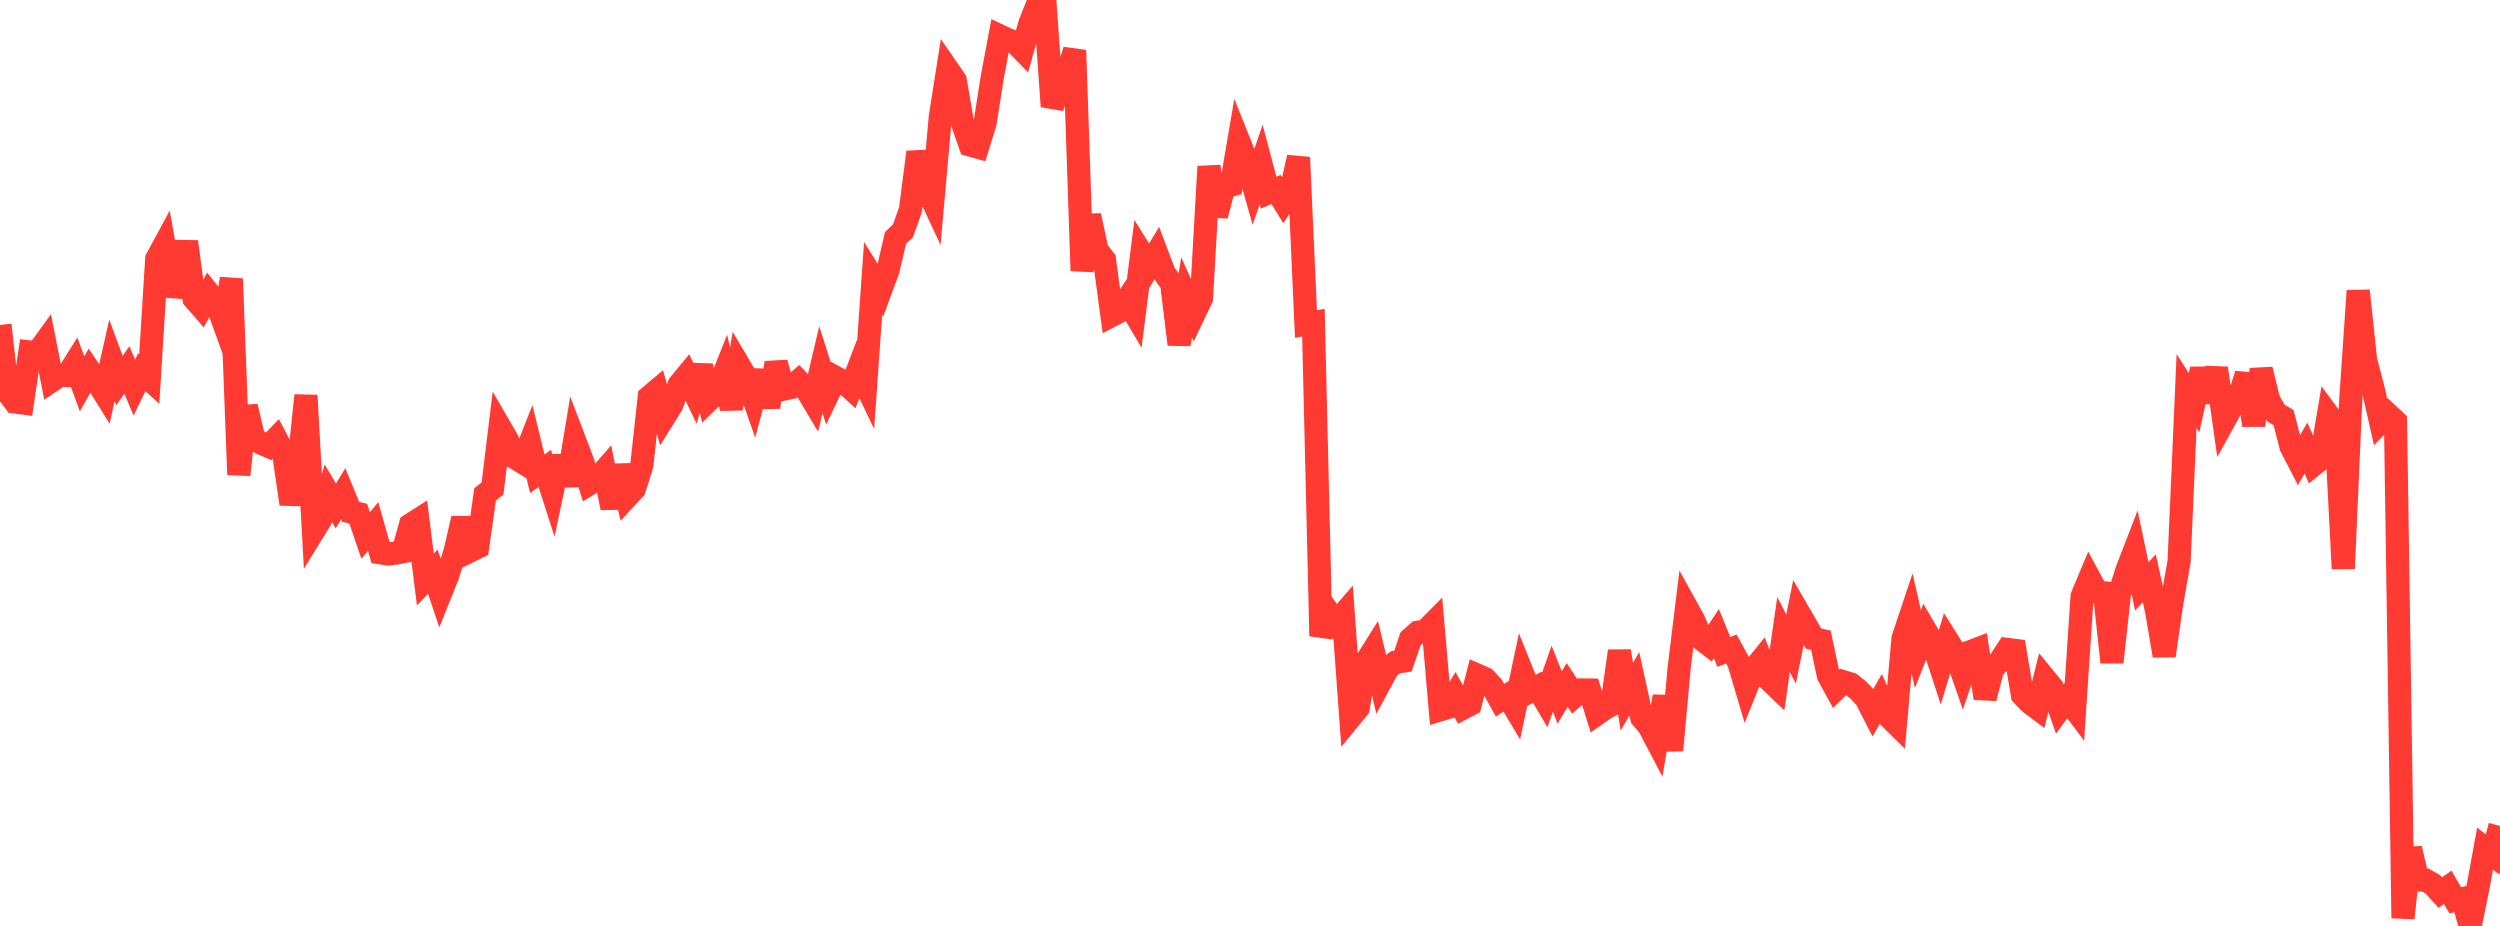 <?xml version="1.0" standalone="no"?>
<!DOCTYPE svg PUBLIC "-//W3C//DTD SVG 1.1//EN" "http://www.w3.org/Graphics/SVG/1.1/DTD/svg11.dtd">

<svg width="135" height="50" viewBox="0 0 135 50" preserveAspectRatio="none" 
  xmlns="http://www.w3.org/2000/svg"
  xmlns:xlink="http://www.w3.org/1999/xlink">


<polyline points="0.0, 17.544 0.403, 21.173 0.806, 21.705 1.209, 21.758 1.612, 19.007 2.015, 19.052 2.418, 18.495 2.821, 20.542 3.224, 20.272 3.627, 20.275 4.03, 19.632 4.433, 20.727 4.836, 20.012 5.239, 20.609 5.642, 21.254 6.045, 19.458 6.448, 20.552 6.851, 19.977 7.254, 20.931 7.657, 20.102 8.06, 20.468 8.463, 13.985 8.866, 13.24 9.269, 15.478 9.672, 15.51 10.075, 13.05 10.478, 16.124 10.881, 16.588 11.284, 15.844 11.687, 16.347 12.09, 17.46 12.493, 15.054 12.896, 25.638 13.299, 21.953 13.701, 23.669 14.104, 23.93 14.507, 24.105 14.91, 23.687 15.313, 24.455 15.716, 27.218 16.119, 25.193 16.522, 21.354 16.925, 28.687 17.328, 28.033 17.731, 26.64 18.134, 27.318 18.537, 26.659 18.94, 27.645 19.343, 27.734 19.746, 28.916 20.149, 28.429 20.552, 29.854 20.955, 29.917 21.358, 29.869 21.761, 29.792 22.164, 28.34 22.567, 28.083 22.97, 31.296 23.373, 30.865 23.776, 32.07 24.179, 31.067 24.582, 29.746 24.985, 28.001 25.388, 29.751 25.791, 29.553 26.194, 26.7 26.597, 26.376 27.0, 23.074 27.403, 23.772 27.806, 24.716 28.209, 24.963 28.612, 23.937 29.015, 25.583 29.418, 25.298 29.821, 26.552 30.224, 24.653 30.627, 26.205 31.03, 23.791 31.433, 24.85 31.836, 26.123 32.239, 25.877 32.642, 25.414 33.045, 27.422 33.448, 25.149 33.851, 26.836 34.254, 26.401 34.657, 25.128 35.06, 21.432 35.463, 21.093 35.866, 22.52 36.269, 21.872 36.672, 20.777 37.075, 20.286 37.478, 21.136 37.881, 19.761 38.284, 21.6 38.687, 21.21 39.09, 20.201 39.493, 22.061 39.896, 19.703 40.299, 20.384 40.701, 21.525 41.104, 20.039 41.507, 21.973 41.91, 19.596 42.313, 21.013 42.716, 20.925 43.119, 20.573 43.522, 20.994 43.925, 21.668 44.328, 19.961 44.731, 21.232 45.134, 20.388 45.537, 20.608 45.94, 20.971 46.343, 19.922 46.746, 20.764 47.149, 15.03 47.552, 15.675 47.955, 14.58 48.358, 12.849 48.761, 12.466 49.164, 11.329 49.567, 8.214 49.97, 9.993 50.373, 10.857 50.776, 6.315 51.179, 3.753 51.582, 4.336 51.985, 6.677 52.388, 7.83 52.791, 7.943 53.194, 6.635 53.597, 4.085 54.0, 1.942 54.403, 2.132 54.806, 2.285 55.209, 2.699 55.612, 1.276 56.015, 0.259 56.418, 0.0 56.821, 5.746 57.224, 4.834 57.627, 3.977 58.03, 2.716 58.433, 14.621 58.836, 11.641 59.239, 13.503 59.642, 14.033 60.045, 17.027 60.448, 16.817 60.851, 16.203 61.254, 16.888 61.657, 13.699 62.06, 14.345 62.463, 13.676 62.866, 14.743 63.269, 15.308 63.672, 18.596 64.075, 16.057 64.478, 16.951 64.881, 16.103 65.284, 8.991 65.687, 11.647 66.09, 10.103 66.493, 9.991 66.896, 7.625 67.299, 8.628 67.701, 10.052 68.104, 8.883 68.507, 10.404 68.91, 10.231 69.313, 10.887 69.716, 10.268 70.119, 8.5 70.522, 17.499 70.925, 17.425 71.328, 34.346 71.731, 33.056 72.134, 33.635 72.537, 33.17 72.94, 38.721 73.343, 38.23 73.746, 35.77 74.149, 35.127 74.552, 36.812 74.955, 36.066 75.358, 35.764 75.761, 35.702 76.164, 34.506 76.567, 34.143 76.97, 34.071 77.373, 33.666 77.776, 38.328 78.179, 38.207 78.582, 37.534 78.985, 38.249 79.388, 38.039 79.791, 36.467 80.194, 36.644 80.597, 37.085 81.0, 37.812 81.403, 37.556 81.806, 38.237 82.209, 36.333 82.612, 37.333 83.015, 37.11 83.418, 37.797 83.821, 36.648 84.224, 37.664 84.627, 36.983 85.03, 37.601 85.433, 37.257 85.836, 37.262 86.239, 38.551 86.642, 38.267 87.045, 38.044 87.448, 35.159 87.851, 37.622 88.254, 36.922 88.657, 38.755 89.06, 39.24 89.463, 40.008 89.866, 37.607 90.269, 40.515 90.672, 36.085 91.075, 32.795 91.478, 33.521 91.881, 34.511 92.284, 34.821 92.687, 34.215 93.09, 35.204 93.493, 35.045 93.896, 35.782 94.299, 37.142 94.701, 36.144 95.104, 35.646 95.507, 36.683 95.91, 37.069 96.313, 34.264 96.716, 35.047 97.119, 33.061 97.522, 33.754 97.925, 34.48 98.328, 34.573 98.731, 36.476 99.134, 37.209 99.537, 36.815 99.94, 36.936 100.343, 37.259 100.746, 37.684 101.149, 38.466 101.552, 37.766 101.955, 38.657 102.358, 39.056 102.761, 34.482 103.164, 33.275 103.567, 35.045 103.97, 34.027 104.373, 34.714 104.776, 35.951 105.179, 34.604 105.582, 35.241 105.985, 36.394 106.388, 35.197 106.791, 35.043 107.194, 37.703 107.597, 36.148 108.0, 35.685 108.403, 35.07 108.806, 35.12 109.209, 37.524 109.612, 37.948 110.015, 38.25 110.418, 36.633 110.821, 37.124 111.224, 38.292 111.627, 37.746 112.03, 38.28 112.433, 32.198 112.836, 31.235 113.239, 31.98 113.642, 32.016 114.045, 35.763 114.448, 32.078 114.851, 30.796 115.254, 29.755 115.657, 31.663 116.06, 31.229 116.463, 33.024 116.866, 35.407 117.269, 32.604 117.672, 30.315 118.075, 21.117 118.478, 21.745 118.881, 19.931 119.284, 21.689 119.687, 19.884 120.09, 22.743 120.493, 22.016 120.896, 21.5 121.299, 20.213 121.701, 22.966 122.104, 19.952 122.507, 21.596 122.91, 22.314 123.313, 22.551 123.716, 24.119 124.119, 24.896 124.522, 24.197 124.925, 25.106 125.328, 24.781 125.731, 22.412 126.134, 22.958 126.537, 30.708 126.94, 21.599 127.343, 15.699 127.746, 19.476 128.149, 20.997 128.552, 22.786 128.955, 22.375 129.358, 22.753 129.761, 49.579 130.164, 45.819 130.567, 47.521 130.97, 47.522 131.373, 47.752 131.776, 48.197 132.179, 47.917 132.582, 48.616 132.985, 48.526 133.388, 50.0 133.791, 48.025 134.194, 45.824 134.597, 46.143 135.0, 44.6" fill="none" stroke="#ff3a33" stroke-width="1.25"/>

</svg>